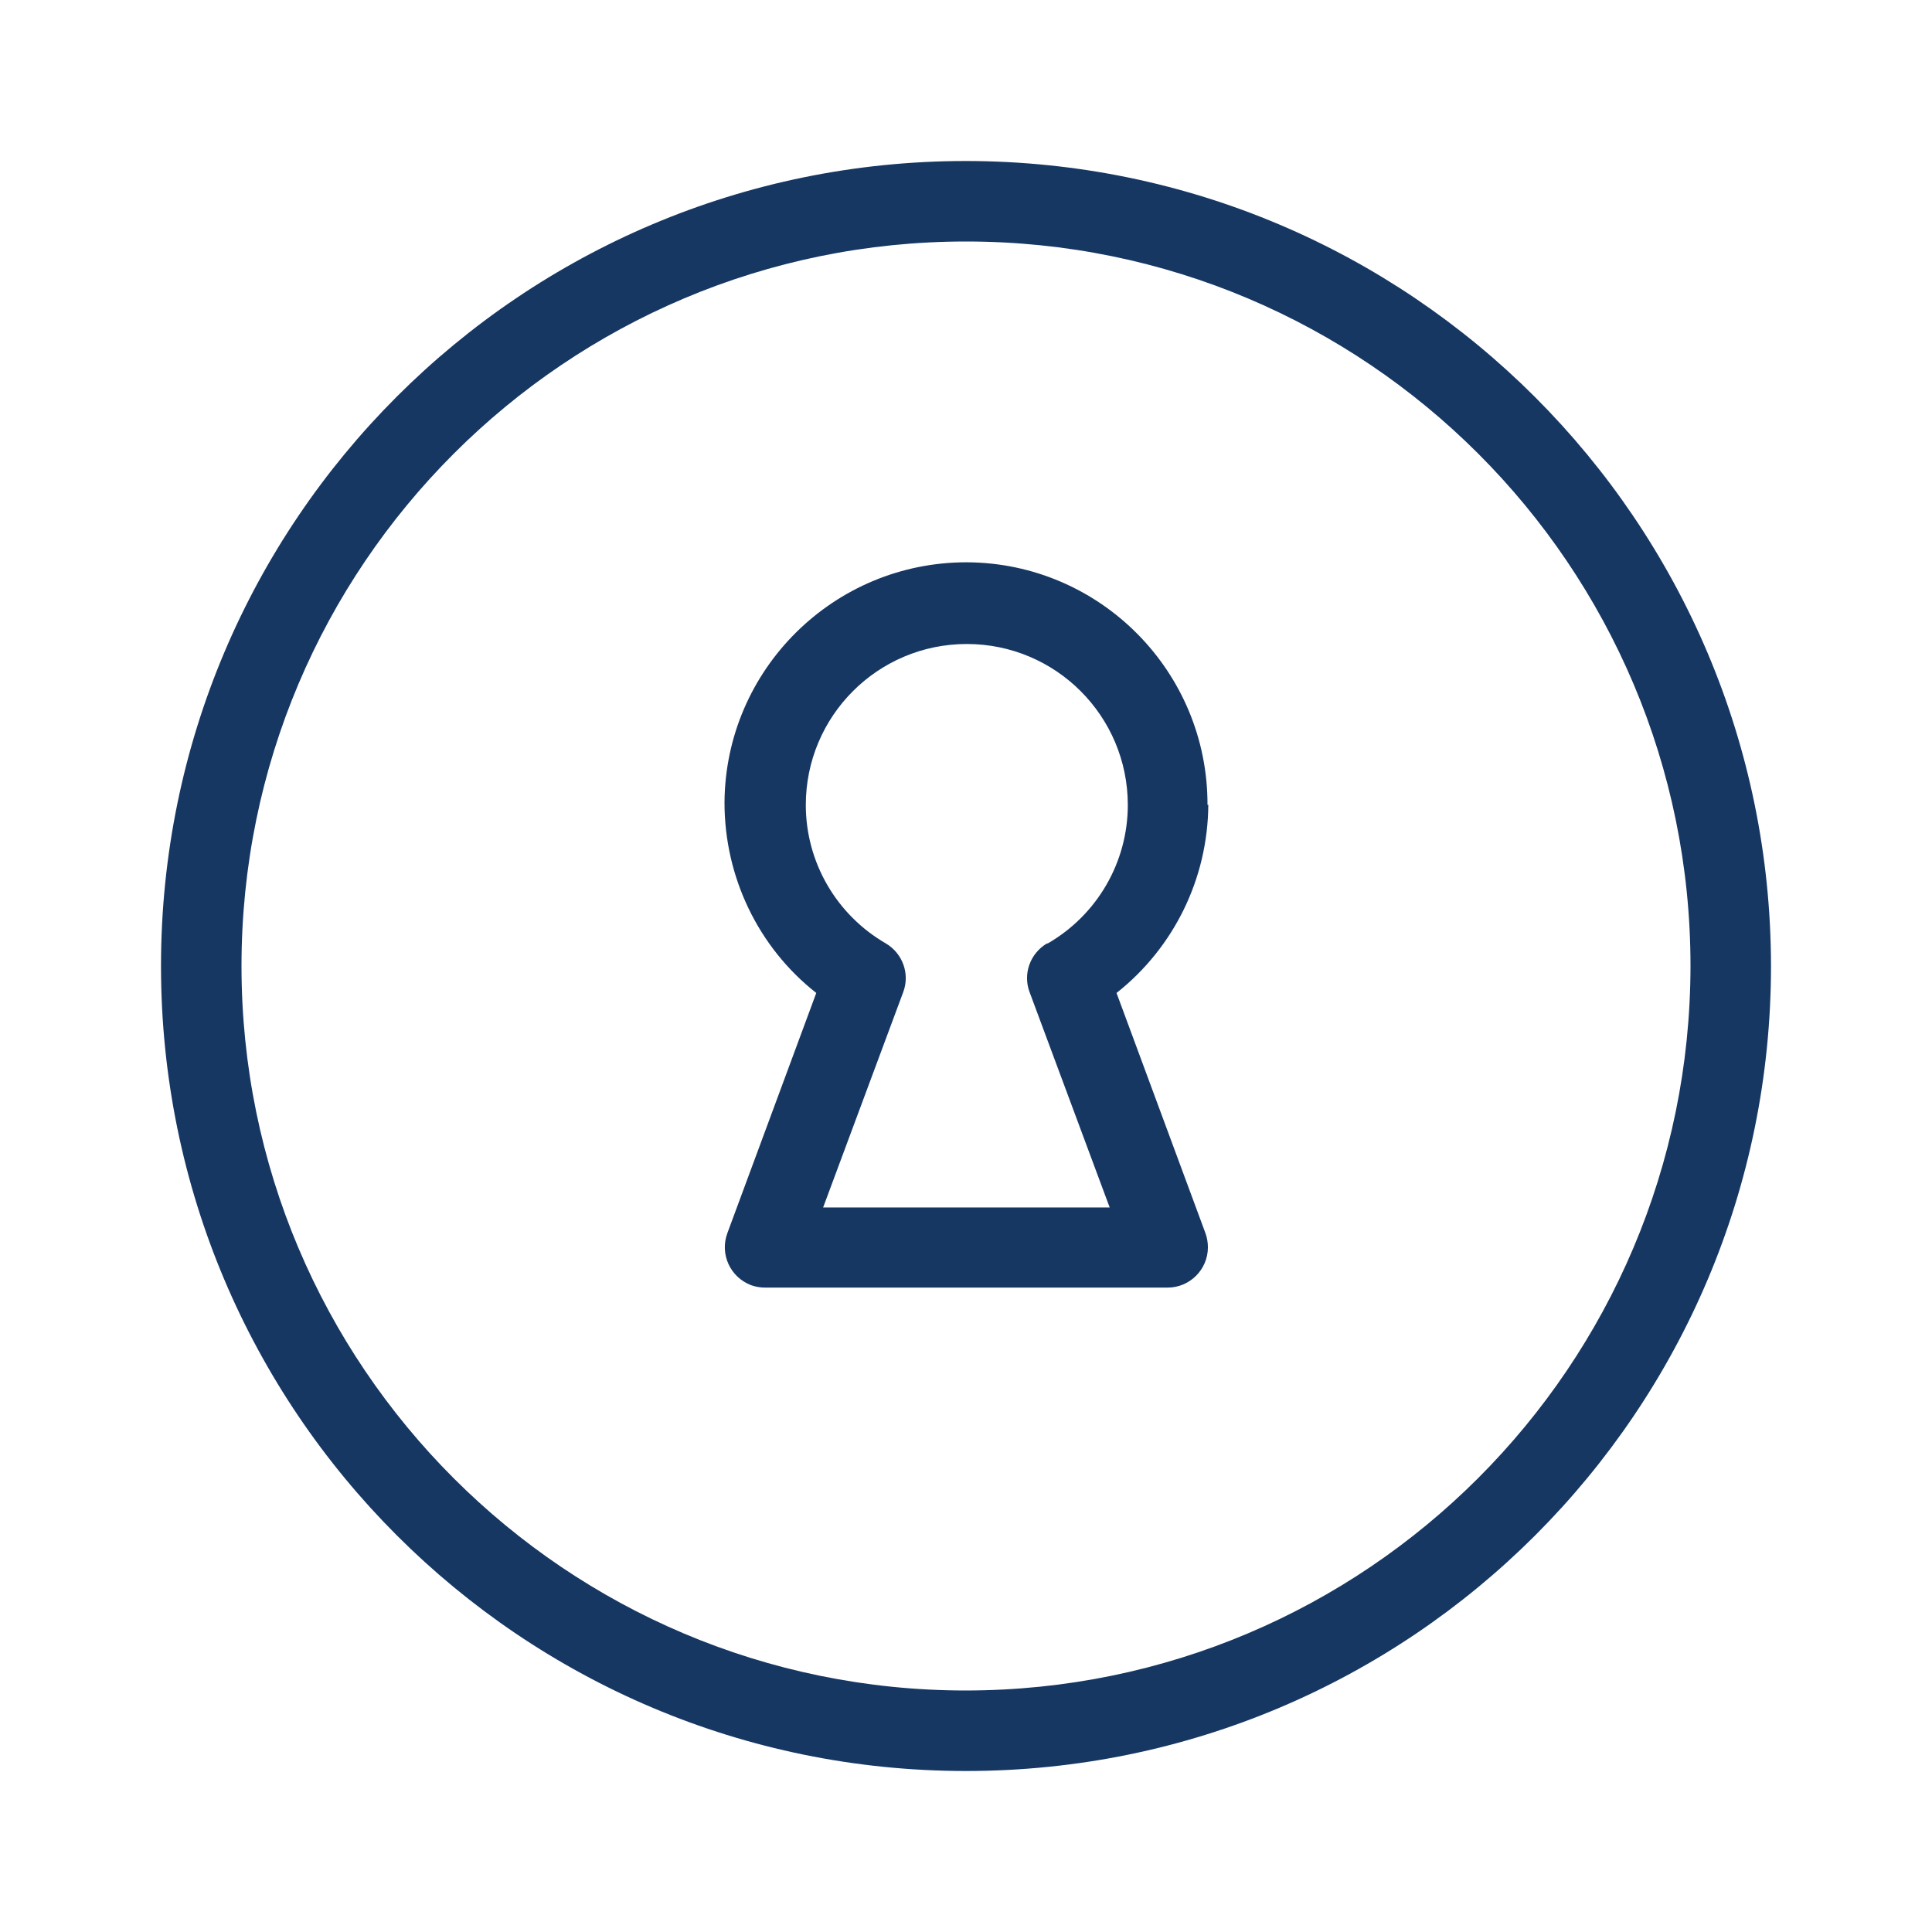 <?xml version="1.0" encoding="UTF-8"?><svg id="uuid-6f00d17d-51a3-4e0f-8a8d-8b4d0b990357" xmlns="http://www.w3.org/2000/svg" viewBox="0 0 48 48"><path d="M24,4C12.95,4,4,12.95,4,24s8.95,20,20,20,20-8.95,20-20c-.01-11.04-8.96-19.99-20-20ZM24,42c-9.94,0-18-8.06-18-18S14.06,6,24,6s18,8.06,18,18c-.01,9.94-8.06,17.99-18,18Z" style="fill:#173763; stroke-width:0px;"/><path d="M30,20c.01-3.31-2.66-6.01-5.97-6.03-3.31-.01-6.01,2.66-6.03,5.97,0,1.84.83,3.59,2.28,4.73l-2.21,5.97c-.19.52.07,1.09.59,1.29.11.04.23.06.35.06h10c.55,0,1-.45,1-1,0-.12-.02-.24-.06-.35l-2.21-5.97c1.43-1.13,2.27-2.85,2.28-4.68ZM26.01,23.44c-.42.25-.6.76-.43,1.21l1.99,5.35h-7.12l1.99-5.35c.17-.45-.01-.96-.43-1.21-1.23-.71-1.99-2.02-1.99-3.44,0-2.21,1.79-4,4-4s4,1.79,4,4c0,1.42-.76,2.73-1.99,3.44Z" style="fill:#173763; stroke-width:0px;"/></svg>